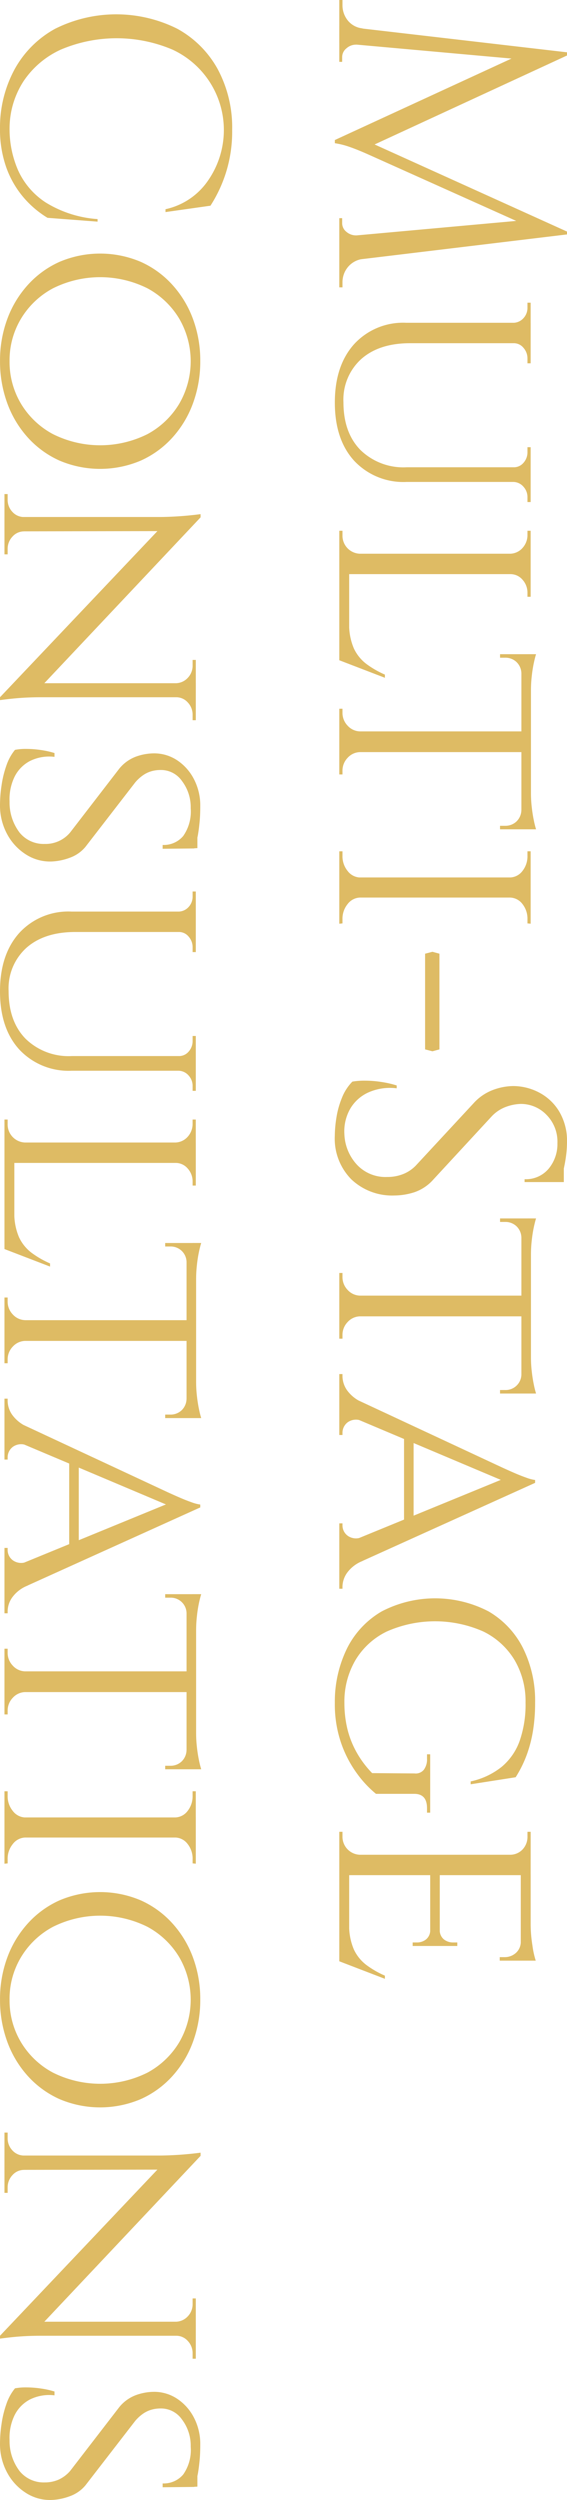 <svg xmlns="http://www.w3.org/2000/svg" width="103.684" height="457.085" viewBox="0 0 103.684 457.085">
  <g id="top-pickup04-en" transform="translate(-1097.932 -5825.875)">
    <g id="グループ_241" data-name="グループ 241">
      <path id="パス_491" data-name="パス 491" d="M1201.616,5836.022l-36.331,16.795-6.123-1.341,35.923-16.562Zm0,32.191-3.907.466-32.6-14.637q-1.983-.876-3.352-1.341a14.331,14.331,0,0,0-2.595-.642v-.583l3.674-.817Zm-37.381-35.865h-4.256v-6.473h.582v.933a4.409,4.409,0,0,0,.962,2.8,3.959,3.959,0,0,0,2.712,1.458Zm37.381,3.09v.584l-3.44,1.166-38.2-3.44V5830.6Zm-38.313-1.4h-.292a2.6,2.6,0,0,0-1.721.671,2.041,2.041,0,0,0-.787,1.6v.875h-.524v-3.557h3.324Zm0,34.874v.408h-3.324v-3.557h.524v.874a2.019,2.019,0,0,0,.787,1.633,2.668,2.668,0,0,0,1.721.642h.292Zm38.313-.175-41.637,5.015V5869.2l35.339-3.207,6.3,2.216ZM1164.235,5872v1.225a4.171,4.171,0,0,0-2.712,1.516,4.329,4.329,0,0,0-.962,2.741v.933h-.582V5872Z" fill="#debb64"/>
      <path id="パス_492" data-name="パス 492" d="M1194.969,5888.624h-22.045q-5.658,0-8.922,2.887a10,10,0,0,0-3.266,7.9q0,5.539,3.091,8.718a11.245,11.245,0,0,0,8.456,3.179h22.686v2.682h-22.686a12.323,12.323,0,0,1-9.594-3.878q-3.528-3.879-3.527-10.643,0-6.707,3.5-10.643a12.145,12.145,0,0,1,9.565-3.936h22.744Zm0-3.616h-3.092v-.116a2.537,2.537,0,0,0,1.779-.846,2.766,2.766,0,0,0,.729-1.953v-.875h.584Zm0,7.29h-.584v-.875a2.9,2.9,0,0,0-.729-1.953,2.262,2.262,0,0,0-1.779-.846v-.117h3.092Zm0,19.128h-3.092v-.116a2.3,2.3,0,0,0,1.779-.817,2.873,2.873,0,0,0,.729-1.983v-.875h.584Zm0,6.24h-.584v-.875a2.792,2.792,0,0,0-.729-1.924,2.484,2.484,0,0,0-1.779-.875v-.117h3.092Z" fill="#debb64"/>
      <path id="パス_493" data-name="パス 493" d="M1163.711,5927.23l-3.732.758v-5.073h.582v.816a3.291,3.291,0,0,0,3.15,3.382Zm31.258,3.616h-34.99v-3.733h34.99Zm-33.184,15.687-1.806-.117v-15.687h1.806Zm6.532,3.265-8.338-3.207v-8.864l1.806,1.982a11.022,11.022,0,0,0,.846,4.695,7.591,7.591,0,0,0,2.334,2.887,16.969,16.969,0,0,0,3.352,1.924Zm22.919-22.568v-.117a3.1,3.1,0,0,0,2.244-1.05,3.5,3.5,0,0,0,.905-2.449v-.7h.584v4.315Zm0,3.44h3.733v4.316h-.584v-.7a3.522,3.522,0,0,0-.905-2.42,2.875,2.875,0,0,0-2.244-1.02Z" fill="#debb64"/>
      <path id="パス_494" data-name="パス 494" d="M1163.711,5959.712h-3.732v-4.257h.582v.7a3.364,3.364,0,0,0,.933,2.391,3.148,3.148,0,0,0,2.217,1.05Zm31.082,3.674h-34.814v-3.79h34.814Zm-31.082-.175v.175a3.142,3.142,0,0,0-2.217,1.05,3.364,3.364,0,0,0-.933,2.391v.642h-.582v-4.258Zm29.683-14.17h-.117a2.956,2.956,0,0,0-.9-2.129,2.926,2.926,0,0,0-2.07-.787h-.934v-.642h4.025Zm0,28.458h-4.025v-.642h.934a2.924,2.924,0,0,0,2.07-.787,2.957,2.957,0,0,0,.9-2.128h.117Zm1.632,0h-1.749v-32.016h1.749Zm.933-32.016q-.174.525-.408,1.6a23.9,23.9,0,0,0-.379,2.42,23.064,23.064,0,0,0-.146,2.508l-.583-6.532Zm0,32.016h-1.516l.583-6.531a22.3,22.3,0,0,0,.146,2.478q.147,1.313.379,2.42A16.35,16.35,0,0,0,1195.959,5977.5Z" fill="#debb64"/>
      <path id="パス_495" data-name="パス 495" d="M1163.711,5986.479h-3.732v-4.957h.582v.817a4.225,4.225,0,0,0,.933,2.77,2.974,2.974,0,0,0,2.217,1.2Zm31.258,3.5h-34.99V5986.3h34.99Zm-31.258-.176v.176a2.972,2.972,0,0,0-2.217,1.195,4.224,4.224,0,0,0-.933,2.77v.758l-.582.058V5989.8Zm27.525-3.324v-.175a2.934,2.934,0,0,0,2.244-1.2,4.306,4.306,0,0,0,.905-2.77v-.817h.584v4.957Zm0,3.324h3.733v4.957l-.584-.058v-.758a4.305,4.305,0,0,0-.905-2.77,2.932,2.932,0,0,0-2.244-1.195Z" fill="#debb64"/>
      <path id="パス_496" data-name="パス 496" d="M1178.289,6000.242v17.495l-1.283.35-1.341-.35v-17.495l1.341-.35Z" fill="#debb64"/>
      <path id="パス_497" data-name="パス 497" d="M1201.616,6034.707a18.957,18.957,0,0,1-.116,2.011q-.117,1.079-.321,2.1t-.408,1.866a6.494,6.494,0,0,1-.438,1.312h-6.474v-.525a5.427,5.427,0,0,0,4.405-1.924,7.054,7.054,0,0,0,1.6-4.666,6.964,6.964,0,0,0-2.012-5.19,6.482,6.482,0,0,0-4.695-1.983,8.384,8.384,0,0,0-2.6.5,6.837,6.837,0,0,0-2.769,1.837l-10.613,11.488a8.157,8.157,0,0,1-3.5,2.333,12.125,12.125,0,0,1-3.617.583,10.829,10.829,0,0,1-7.873-2.945,10.585,10.585,0,0,1-3.031-7.96,22.235,22.235,0,0,1,.291-3.295,16.1,16.1,0,0,1,1.021-3.674,8.811,8.811,0,0,1,1.9-2.945,13.006,13.006,0,0,1,2.332-.175,19.649,19.649,0,0,1,2.945.234,18.25,18.25,0,0,1,2.829.641v.525a9.718,9.718,0,0,0-5.19.758,7.341,7.341,0,0,0-3.353,3.061,8.337,8.337,0,0,0-1.021,4.579,8.7,8.7,0,0,0,2.245,5.51,7.115,7.115,0,0,0,5.57,2.3,7.738,7.738,0,0,0,3.061-.584,6.612,6.612,0,0,0,2.361-1.69l10.381-11.2a9.1,9.1,0,0,1,3.586-2.449,10.841,10.841,0,0,1,3.646-.7,10.216,10.216,0,0,1,4.723,1.167,9.322,9.322,0,0,1,3.7,3.47A10.479,10.479,0,0,1,1201.616,6034.707Zm-.583,7.289h-1.224v-4.432h1.224Z" fill="#debb64"/>
      <path id="パス_498" data-name="パス 498" d="M1163.711,6062.873h-3.732v-4.258h.582v.7a3.362,3.362,0,0,0,.933,2.391,3.148,3.148,0,0,0,2.217,1.05Zm31.082,3.673h-34.814v-3.79h34.814Zm-31.082-.174v.174a3.148,3.148,0,0,0-2.217,1.05,3.363,3.363,0,0,0-.933,2.391v.642h-.582v-4.257Zm29.683-14.171h-.117a2.958,2.958,0,0,0-.9-2.129,2.926,2.926,0,0,0-2.07-.787h-.934v-.642h4.025Zm0,28.458h-4.025v-.641h.934a2.888,2.888,0,0,0,2.974-2.916h.117Zm1.632,0h-1.749v-32.016h1.749Zm.933-32.016q-.174.525-.408,1.6a23.878,23.878,0,0,0-.379,2.42,23.062,23.062,0,0,0-.146,2.508l-.583-6.532Zm0,32.016h-1.516l.583-6.531a22.3,22.3,0,0,0,.146,2.478q.147,1.313.379,2.42A16.191,16.191,0,0,0,1195.959,6080.659Z" fill="#debb64"/>
      <path id="パス_499" data-name="パス 499" d="M1164.235,6085.733a2.6,2.6,0,0,0-2.712.175,2.4,2.4,0,0,0-.962,1.866v.466h-.582V6077.1h.582v.466a4.561,4.561,0,0,0,.845,2.508,6.679,6.679,0,0,0,2.829,2.216Zm0,21.111v4.431a6.325,6.325,0,0,0-2.829,2.158,4.484,4.484,0,0,0-.845,2.45v.466h-.582v-11.955h.582v.467a2.357,2.357,0,0,0,.962,1.807A2.609,2.609,0,0,0,1164.235,6106.844Zm31.55-9.856-4.024.408-31.609-13.354v-3.674l29.625,13.821q1.4.641,2.421,1.079t2.012.787a7.254,7.254,0,0,0,1.575.408Zm0,0-35.457,16.037v-4.607L1190.594,6096Zm-22.219,6.881h-1.75v-15.453h1.75Z" fill="#debb64"/>
      <path id="パス_500" data-name="パス 500" d="M1195.785,6137.226a31.835,31.835,0,0,1-.38,5.045,23.815,23.815,0,0,1-1.166,4.49,21.259,21.259,0,0,1-2.012,4.052L1184,6152.1v-.525a13.661,13.661,0,0,0,5.657-2.654,10.985,10.985,0,0,0,3.3-4.752,20.2,20.2,0,0,0,1.079-7,14.841,14.841,0,0,0-2.012-7.785,13.659,13.659,0,0,0-5.714-5.219,21.78,21.78,0,0,0-17.642,0,13.551,13.551,0,0,0-5.744,5.249,14.991,14.991,0,0,0-2.012,7.814,20.183,20.183,0,0,0,.525,4.665,17.017,17.017,0,0,0,1.662,4.287,18.133,18.133,0,0,0,2.886,3.878l7.756.058a1.9,1.9,0,0,0,1.692-.671,3.143,3.143,0,0,0,.584-2.012v-.816h.582v10.672h-.582v-.817q0-2.624-2.333-2.624h-7a19.91,19.91,0,0,1-3.441-3.674,21.168,21.168,0,0,1-2.916-5.569,21.7,21.7,0,0,1-1.166-7.377,22.129,22.129,0,0,1,2.274-10.06,16.179,16.179,0,0,1,6.3-6.677,21.153,21.153,0,0,1,19.537,0,16.15,16.15,0,0,1,6.3,6.706A21.671,21.671,0,0,1,1195.785,6137.226Z" fill="#debb64"/>
      <path id="パス_501" data-name="パス 501" d="M1163.711,6165.1l-3.732.758v-5.073h.582v.816a3.291,3.291,0,0,0,3.15,3.382Zm31.258,3.616h-34.99v-3.733h34.99Zm-33.184,15.687-1.806-.117V6168.6h1.806Zm6.532,3.265-8.338-3.207V6175.6l1.806,1.983a11.02,11.02,0,0,0,.846,4.694,7.591,7.591,0,0,0,2.334,2.887,16.92,16.92,0,0,0,3.352,1.924Zm8.4-6.006h-3.324v-.642h.757a2.668,2.668,0,0,0,1.721-.583,2.176,2.176,0,0,0,.729-1.808h.117Zm1.633,0h-1.75V6168.6h1.75Zm3.207,0h-3.325v-3.033h.118a2.176,2.176,0,0,0,.728,1.808,2.672,2.672,0,0,0,1.721.583h.758Zm11.781,2.683h-4.024v-.642h.874a3.034,3.034,0,0,0,2.1-.787,2.719,2.719,0,0,0,.875-2.129h.176Zm-2.042-19.245v-.117a3.107,3.107,0,0,0,2.216-.991,3.354,3.354,0,0,0,.875-2.391v-.816h.584v5.073Zm3.675,19.245h-1.809V6168.6h1.809Zm.932,0h-1.516l.584-6.649a24.71,24.71,0,0,0,.32,3.849A15.841,15.841,0,0,0,1195.9,6184.346Z" fill="#debb64"/>
      <path id="パス_502" data-name="パス 502" d="M1115.775,5866.4l-9.155-.7a18.1,18.1,0,0,1-4.461-3.82,17.586,17.586,0,0,1-3.091-5.423,20.821,20.821,0,0,1-1.136-7.144,22.3,22.3,0,0,1,2.681-10.789,18.709,18.709,0,0,1,7.377-7.377,24.955,24.955,0,0,1,22.336-.029,18.653,18.653,0,0,1,7.406,7.377,22.542,22.542,0,0,1,2.654,11.168,24.9,24.9,0,0,1-1.138,7.785,25.184,25.184,0,0,1-2.828,6.036l-8.223,1.166v-.525a12.653,12.653,0,0,0,7.785-5.248,16.2,16.2,0,0,0-6.531-23.939,26.121,26.121,0,0,0-20.381,0,16.351,16.351,0,0,0-6.824,5.773,15.938,15.938,0,0,0-2.565,8.6,18.877,18.877,0,0,0,1.546,7.669,13.792,13.792,0,0,0,5.073,5.919,20.733,20.733,0,0,0,9.475,3.032Z" fill="#debb64"/>
      <path id="パス_503" data-name="パス 503" d="M1134.555,5891.889a22.146,22.146,0,0,1-1.313,7.669,19.063,19.063,0,0,1-3.762,6.3,17.4,17.4,0,0,1-5.8,4.228,18.991,18.991,0,0,1-14.871,0,17.4,17.4,0,0,1-5.8-4.228,19.046,19.046,0,0,1-3.762-6.3,22.168,22.168,0,0,1-1.311-7.669,21.908,21.908,0,0,1,1.311-7.639,19.1,19.1,0,0,1,3.762-6.27,17.381,17.381,0,0,1,5.8-4.228,18.991,18.991,0,0,1,14.871,0,17.381,17.381,0,0,1,5.8,4.228,19.12,19.12,0,0,1,3.762,6.27A21.886,21.886,0,0,1,1134.555,5891.889Zm-34.874,0a14.9,14.9,0,0,0,2.1,7.814,15.113,15.113,0,0,0,5.831,5.541,19.331,19.331,0,0,0,17.291,0,15.16,15.16,0,0,0,5.8-5.541,15.48,15.48,0,0,0,0-15.57,15.144,15.144,0,0,0-5.8-5.54,19.331,19.331,0,0,0-17.291,0,15.1,15.1,0,0,0-5.831,5.54A14.789,14.789,0,0,0,1099.681,5891.889Z" fill="#debb64"/>
      <path id="パス_504" data-name="パス 504" d="M1134.612,5920.464l-30.441,32.307-6.239.583,30.615-32.307Zm-.874,32.89H1105.4q-1.869,0-3.587.117t-3.877.408v-.525l3.089-2.565h32.717Zm-31.375-32.773h-3.615v-4.374h.582v.991a3.2,3.2,0,0,0,.875,2.274,2.842,2.842,0,0,0,2.158.933Zm32.249-.117-3.265,2.507-32.6.059V5920.4h28.574a61.984,61.984,0,0,0,7.29-.525Zm-32.249,2.566a2.8,2.8,0,0,0-2.158.962,3.23,3.23,0,0,0-.875,2.245v.992h-.582v-4.375h3.615Zm27.759,27.759a3.044,3.044,0,0,0,2.157-.992,3.2,3.2,0,0,0,.875-2.274v-.992h.584v4.374h-3.616Zm0,2.391h3.616v4.373h-.584v-.991a3.232,3.232,0,0,0-.875-2.246,2.8,2.8,0,0,0-2.157-.962Z" fill="#debb64"/>
      <path id="パス_505" data-name="パス 505" d="M1134.555,5973.24q0,1.632-.117,2.857t-.263,2.129a12.019,12.019,0,0,1-.35,1.574c-.137.447-.262.846-.379,1.2l-5.773.058v-.7a4.649,4.649,0,0,0,3.761-1.632,7.8,7.8,0,0,0,1.371-5.074,7.9,7.9,0,0,0-1.6-4.986,4.665,4.665,0,0,0-3.936-2.012,6.094,6.094,0,0,0-1.546.2,5.2,5.2,0,0,0-1.545.7,7.384,7.384,0,0,0-1.517,1.37l-9.1,11.781a6.6,6.6,0,0,1-2.83,1.982,10.781,10.781,0,0,1-3.411.7,8.155,8.155,0,0,1-4.723-1.341,9.947,9.947,0,0,1-3.411-3.762,10.955,10.955,0,0,1-1.254-5.219,24.829,24.829,0,0,1,.291-3.645,18.911,18.911,0,0,1,.9-3.645,9.109,9.109,0,0,1,1.545-2.8,10.1,10.1,0,0,1,2.07-.175,18.472,18.472,0,0,1,2.654.2,16.137,16.137,0,0,1,2.507.554v.7a7.909,7.909,0,0,0-4.49.758,6.522,6.522,0,0,0-2.829,2.916,9.428,9.428,0,0,0-.9,4.49,9.11,9.11,0,0,0,1.837,5.686,5.65,5.65,0,0,0,4.578,2.071,5.847,5.847,0,0,0,4.665-2.1l8.981-11.663a7.164,7.164,0,0,1,3.09-2.216,9.831,9.831,0,0,1,3.208-.583,7.609,7.609,0,0,1,4.315,1.282,9.156,9.156,0,0,1,3.062,3.471A10.39,10.39,0,0,1,1134.555,5973.24Zm-.526,7.7-1.05.058v-4.141h1.05Z" fill="#debb64"/>
      <path id="パス_506" data-name="パス 506" d="M1133.738,5996.274h-22.045q-5.656,0-8.922,2.887a10,10,0,0,0-3.265,7.9q0,5.539,3.091,8.719a11.249,11.249,0,0,0,8.456,3.178h22.685v2.683h-22.685a12.325,12.325,0,0,1-9.594-3.879q-3.53-3.879-3.527-10.642,0-6.708,3.5-10.643a12.14,12.14,0,0,1,9.564-3.937h22.744Zm0-3.615h-3.092v-.117a2.536,2.536,0,0,0,1.78-.845,2.77,2.77,0,0,0,.728-1.954v-.875h.584Zm0,7.29h-.584v-.875a2.906,2.906,0,0,0-.728-1.954,2.266,2.266,0,0,0-1.78-.846v-.116h3.092Zm0,19.128h-3.092v-.117a2.3,2.3,0,0,0,1.78-.816,2.878,2.878,0,0,0,.728-1.983v-.875h.584Zm0,6.239h-.584v-.875a2.8,2.8,0,0,0-.728-1.924,2.489,2.489,0,0,0-1.78-.874v-.117h3.092Z" fill="#debb64"/>
      <path id="パス_507" data-name="パス 507" d="M1102.48,6034.88l-3.732.758v-5.073h.582v.816a3.3,3.3,0,0,0,3.15,3.383Zm31.258,3.616h-34.99v-3.732h34.99Zm-33.183,15.687-1.807-.117v-15.687h1.807Zm6.532,3.266-8.339-3.207v-8.865l1.807,1.983a11.042,11.042,0,0,0,.845,4.7,7.6,7.6,0,0,0,2.334,2.886,17.009,17.009,0,0,0,3.353,1.925Zm22.919-22.569v-.116a3.11,3.11,0,0,0,2.244-1.05,3.5,3.5,0,0,0,.9-2.449v-.7h.584v4.315Zm0,3.441h3.732v4.315h-.584v-.7a3.518,3.518,0,0,0-.9-2.42,2.876,2.876,0,0,0-2.244-1.021Z" fill="#debb64"/>
      <path id="パス_508" data-name="パス 508" d="M1102.48,6067.363h-3.732V6063.1h.582v.7a3.362,3.362,0,0,0,.934,2.39,3.148,3.148,0,0,0,2.216,1.05Zm31.083,3.674h-34.815v-3.791h34.815Zm-31.083-.175v.175a3.142,3.142,0,0,0-2.216,1.049,3.366,3.366,0,0,0-.934,2.392v.641h-.582v-4.257Zm29.683-14.171h-.116a2.888,2.888,0,0,0-2.975-2.916h-.933v-.642h4.024Zm0,28.458h-4.024v-.641h.933a2.927,2.927,0,0,0,2.071-.787,2.964,2.964,0,0,0,.9-2.129h.116Zm1.633,0h-1.749v-32.016h1.749Zm.933-32.016q-.175.525-.409,1.6a23.956,23.956,0,0,0-.379,2.42,23.3,23.3,0,0,0-.145,2.508l-.583-6.532Zm0,32.016h-1.516l.583-6.531a22.546,22.546,0,0,0,.145,2.479q.147,1.311.379,2.42A16.18,16.18,0,0,0,1134.729,6085.149Z" fill="#debb64"/>
      <path id="パス_509" data-name="パス 509" d="M1103.005,6090.223a2.6,2.6,0,0,0-2.712.174,2.4,2.4,0,0,0-.963,1.867v.466h-.582v-11.138h.582v.466a4.556,4.556,0,0,0,.846,2.508,6.681,6.681,0,0,0,2.829,2.216Zm0,21.11v4.432a6.312,6.312,0,0,0-2.829,2.158,4.479,4.479,0,0,0-.846,2.45v.466h-.582v-11.955h.582v.467a2.358,2.358,0,0,0,.963,1.807A2.607,2.607,0,0,0,1103.005,6111.333Zm31.55-9.855-4.025.408-31.608-13.355v-3.674l29.625,13.822q1.4.64,2.421,1.078t2.011.787a7.222,7.222,0,0,0,1.576.409Zm0,0-35.457,16.037v-4.607l30.265-12.422Zm-22.219,6.881h-1.75V6092.9h1.75Z" fill="#debb64"/>
      <path id="パス_510" data-name="パス 510" d="M1102.48,6131.569h-3.732v-4.257h.582v.7a3.364,3.364,0,0,0,.934,2.391,3.152,3.152,0,0,0,2.216,1.05Zm31.083,3.674h-34.815v-3.79h34.815Zm-31.083-.175v.175a3.144,3.144,0,0,0-2.216,1.05,3.365,3.365,0,0,0-.934,2.391v.642h-.582v-4.258Zm29.683-14.171h-.116a2.888,2.888,0,0,0-2.975-2.916h-.933v-.641h4.024Zm0,28.459h-4.024v-.642h.933a2.926,2.926,0,0,0,2.071-.787,2.961,2.961,0,0,0,.9-2.128h.116Zm1.633,0h-1.749V6117.34h1.749Zm.933-32.016q-.175.525-.409,1.6a23.923,23.923,0,0,0-.379,2.42,23.3,23.3,0,0,0-.145,2.508l-.583-6.532Zm0,32.016h-1.516l.583-6.531a22.529,22.529,0,0,0,.145,2.478q.147,1.313.379,2.42A16.285,16.285,0,0,0,1134.729,6149.356Z" fill="#debb64"/>
      <path id="パス_511" data-name="パス 511" d="M1102.48,6158.336h-3.732v-4.957h.582v.817a4.225,4.225,0,0,0,.934,2.77,2.973,2.973,0,0,0,2.216,1.2Zm31.258,3.5h-34.99v-3.674h34.99Zm-31.258-.175v.175a2.972,2.972,0,0,0-2.216,1.2,4.225,4.225,0,0,0-.934,2.77v.758l-.582.058v-4.957Zm27.526-3.324v-.175a2.937,2.937,0,0,0,2.244-1.2,4.3,4.3,0,0,0,.9-2.77v-.817h.584v4.957Zm0,3.324h3.732v4.957l-.584-.058v-.758a4.3,4.3,0,0,0-.9-2.77,2.936,2.936,0,0,0-2.244-1.2Z" fill="#debb64"/>
      <path id="パス_512" data-name="パス 512" d="M1134.555,6191.46a22.144,22.144,0,0,1-1.313,7.669,19.058,19.058,0,0,1-3.762,6.3,17.375,17.375,0,0,1-5.8,4.228,18.991,18.991,0,0,1-14.871,0,17.375,17.375,0,0,1-5.8-4.228,19.041,19.041,0,0,1-3.762-6.3,22.166,22.166,0,0,1-1.311-7.669,21.908,21.908,0,0,1,1.311-7.639,19.1,19.1,0,0,1,3.762-6.269,17.367,17.367,0,0,1,5.8-4.228,18.991,18.991,0,0,1,14.871,0,17.367,17.367,0,0,1,5.8,4.228,19.121,19.121,0,0,1,3.762,6.269A21.886,21.886,0,0,1,1134.555,6191.46Zm-34.874,0a14.9,14.9,0,0,0,2.1,7.814,15.1,15.1,0,0,0,5.831,5.541,19.331,19.331,0,0,0,17.291,0,15.15,15.15,0,0,0,5.8-5.541,15.479,15.479,0,0,0,0-15.57,15.147,15.147,0,0,0-5.8-5.54,19.331,19.331,0,0,0-17.291,0,15.1,15.1,0,0,0-5.831,5.54A14.793,14.793,0,0,0,1099.681,6191.46Z" fill="#debb64"/>
      <path id="パス_513" data-name="パス 513" d="M1134.612,6220.035l-30.441,32.308-6.239.583,30.615-32.308Zm-.874,32.891H1105.4q-1.869,0-3.587.116t-3.877.409v-.525l3.089-2.566h32.717Zm-31.375-32.774h-3.615v-4.374h.582v.992a3.2,3.2,0,0,0,.875,2.273,2.844,2.844,0,0,0,2.158.934Zm32.249-.117-3.265,2.507-32.6.059v-2.624h28.574a62.09,62.09,0,0,0,7.29-.525Zm-32.249,2.566a2.8,2.8,0,0,0-2.158.962,3.236,3.236,0,0,0-.875,2.246v.991h-.582v-4.374h3.615Zm27.759,27.759a3.039,3.039,0,0,0,2.157-.992,3.2,3.2,0,0,0,.875-2.274v-.991h.584v4.374h-3.616Zm0,2.391h3.616v4.374h-.584v-.992a3.225,3.225,0,0,0-.875-2.245,2.8,2.8,0,0,0-2.157-.962Z" fill="#debb64"/>
      <path id="パス_514" data-name="パス 514" d="M1134.555,6272.811q0,1.632-.117,2.857t-.263,2.129a12.1,12.1,0,0,1-.35,1.575c-.137.446-.262.845-.379,1.195l-5.773.058v-.7a4.65,4.65,0,0,0,3.761-1.633,7.792,7.792,0,0,0,1.371-5.074,7.9,7.9,0,0,0-1.6-4.986,4.664,4.664,0,0,0-3.936-2.012,6.159,6.159,0,0,0-1.546.2,5.2,5.2,0,0,0-1.545.7,7.409,7.409,0,0,0-1.517,1.371l-9.1,11.78a6.594,6.594,0,0,1-2.83,1.982,10.781,10.781,0,0,1-3.411.7,8.148,8.148,0,0,1-4.723-1.341,9.945,9.945,0,0,1-3.411-3.762,10.951,10.951,0,0,1-1.254-5.219,24.818,24.818,0,0,1,.291-3.645,18.892,18.892,0,0,1,.9-3.644,9.134,9.134,0,0,1,1.545-2.8,10.212,10.212,0,0,1,2.07-.174,18.264,18.264,0,0,1,2.654.2,15.976,15.976,0,0,1,2.507.553v.7a7.9,7.9,0,0,0-4.49.757,6.524,6.524,0,0,0-2.829,2.916,9.436,9.436,0,0,0-.9,4.491,9.114,9.114,0,0,0,1.837,5.686,5.652,5.652,0,0,0,4.578,2.07,6.3,6.3,0,0,0,2.537-.5,6.218,6.218,0,0,0,2.128-1.6l8.981-11.663a7.168,7.168,0,0,1,3.09-2.216,9.831,9.831,0,0,1,3.208-.583,7.6,7.6,0,0,1,4.315,1.283,9.152,9.152,0,0,1,3.062,3.47A10.39,10.39,0,0,1,1134.555,6272.811Zm-.526,7.7-1.05.058v-4.14h1.05Z" fill="#debb64"/>
    </g>
  </g>
</svg>
